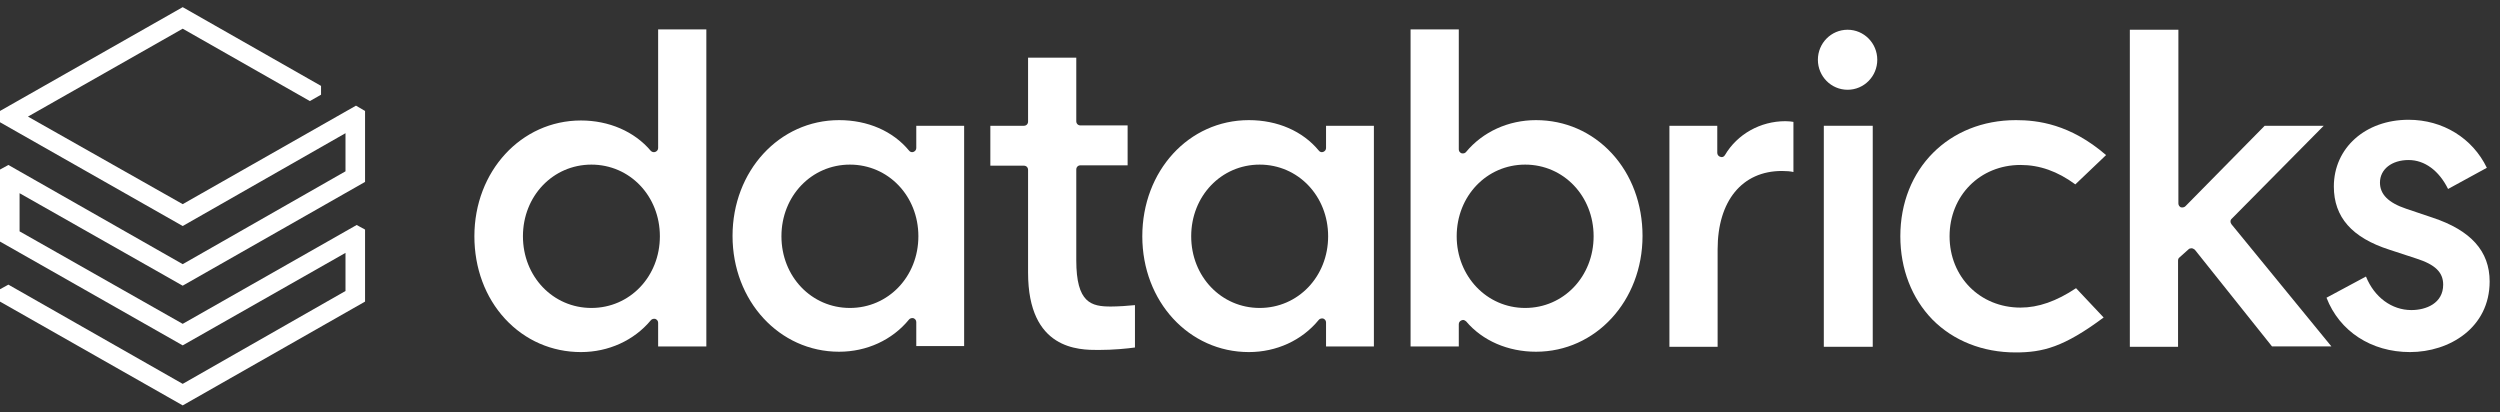 <svg width="188" height="31" viewBox="0 0 188 31" fill="none" xmlns="http://www.w3.org/2000/svg">
<rect x="0" y="0" width="188" height="31" fill="#333333" stroke="none"/>
<path d="M25.981 12.883L13.739 19.866L0.631 12.405L0 12.751V18.166L13.739 25.972L25.981 19.016V21.883L13.739 28.866L0.631 21.405L0 21.751V22.68L13.739 30.485L27.452 22.68V17.264L26.821 16.919L13.739 24.352L1.472 17.397V14.529L13.739 21.485L27.452 13.68V8.344L26.769 7.945L13.739 15.352L2.102 8.768L13.739 2.158L23.301 7.6L24.142 7.122V6.459L13.739 0.538L0 8.344V9.193L13.739 16.998L25.981 10.016V12.883Z" fill="white"/>
<path d="M53.117 26.052V2.211H49.492V11.131C49.492 11.264 49.413 11.37 49.281 11.423C49.15 11.476 49.019 11.423 48.94 11.344C47.705 9.883 45.788 9.06 43.686 9.06C39.194 9.06 35.674 12.883 35.674 17.768C35.674 20.158 36.488 22.361 37.986 23.981C39.483 25.6 41.506 26.476 43.686 26.476C45.761 26.476 47.679 25.6 48.94 24.087C49.019 23.981 49.176 23.954 49.281 23.981C49.413 24.034 49.492 24.14 49.492 24.273V26.052H53.117ZM44.474 23.158C41.584 23.158 39.325 20.795 39.325 17.768C39.325 14.742 41.584 12.379 44.474 12.379C47.364 12.379 49.623 14.742 49.623 17.768C49.623 20.795 47.364 23.158 44.474 23.158Z" fill="white"/>
<path d="M72.503 26.052V9.459H68.904V11.131C68.904 11.264 68.825 11.37 68.694 11.423C68.563 11.476 68.431 11.423 68.353 11.317C67.144 9.857 65.253 9.034 63.099 9.034C58.606 9.034 55.087 12.857 55.087 17.742C55.087 22.627 58.606 26.45 63.099 26.45C65.174 26.45 67.091 25.574 68.353 24.034C68.431 23.928 68.589 23.901 68.694 23.928C68.825 23.981 68.904 24.087 68.904 24.22V26.025H72.503V26.052ZM63.913 23.158C61.023 23.158 58.764 20.795 58.764 17.768C58.764 14.742 61.023 12.379 63.913 12.379C66.803 12.379 69.062 14.742 69.062 17.768C69.062 20.795 66.803 23.158 63.913 23.158Z" fill="white"/>
<path d="M103.317 26.052V9.459H99.718V11.131C99.718 11.264 99.639 11.37 99.508 11.423C99.377 11.476 99.245 11.423 99.167 11.317C97.958 9.857 96.067 9.034 93.913 9.034C89.394 9.034 85.901 12.857 85.901 17.768C85.901 22.68 89.421 26.476 93.913 26.476C95.988 26.476 97.906 25.6 99.167 24.06C99.245 23.954 99.403 23.928 99.508 23.954C99.639 24.007 99.718 24.113 99.718 24.246V26.052H103.317ZM94.727 23.158C91.838 23.158 89.578 20.795 89.578 17.768C89.578 14.742 91.838 12.379 94.727 12.379C97.617 12.379 99.876 14.742 99.876 17.768C99.876 20.795 97.617 23.158 94.727 23.158Z" fill="white"/>
<path d="M109.911 24.087C109.937 24.087 109.99 24.06 110.016 24.06C110.095 24.06 110.2 24.113 110.252 24.166C111.487 25.627 113.405 26.45 115.506 26.45C119.998 26.45 123.518 22.627 123.518 17.742C123.518 15.352 122.704 13.149 121.206 11.529C119.709 9.91 117.686 9.034 115.506 9.034C113.431 9.034 111.513 9.91 110.252 11.423C110.173 11.529 110.042 11.556 109.911 11.529C109.779 11.476 109.701 11.37 109.701 11.237V2.211H106.075V26.052H109.701V24.379C109.701 24.246 109.779 24.14 109.911 24.087ZM109.543 17.768C109.543 14.742 111.802 12.379 114.692 12.379C117.581 12.379 119.84 14.742 119.84 17.768C119.84 20.795 117.581 23.158 114.692 23.158C111.802 23.158 109.543 20.768 109.543 17.768Z" fill="white"/>
<path d="M133.999 12.857C134.341 12.857 134.655 12.883 134.866 12.936V9.166C134.735 9.14 134.498 9.113 134.262 9.113C132.371 9.113 130.637 10.096 129.717 11.662C129.639 11.795 129.508 11.848 129.375 11.795C129.244 11.768 129.139 11.636 129.139 11.503V9.458H125.54V26.078H129.165V18.75C129.165 15.113 131.004 12.857 133.999 12.857Z" fill="white"/>
<path d="M140.83 9.458H137.151V26.078H140.83V9.458Z" fill="white"/>
<path d="M138.939 2.237C137.703 2.237 136.705 3.246 136.705 4.494C136.705 5.742 137.703 6.75 138.939 6.75C140.173 6.75 141.171 5.742 141.171 4.494C141.171 3.246 140.173 2.237 138.939 2.237Z" fill="white"/>
<path d="M151.6 9.034C146.556 9.034 142.905 12.697 142.905 17.768C142.905 20.237 143.771 22.441 145.322 24.034C146.898 25.627 149.104 26.503 151.573 26.503C153.622 26.503 155.198 26.105 158.194 23.875L156.118 21.671C154.647 22.653 153.281 23.131 151.942 23.131C148.894 23.131 146.608 20.821 146.608 17.768C146.608 14.715 148.894 12.405 151.942 12.405C153.386 12.405 154.726 12.883 156.065 13.866L158.377 11.662C155.672 9.326 153.228 9.034 151.6 9.034Z" fill="white"/>
<path d="M164.577 18.75C164.629 18.697 164.708 18.671 164.787 18.671H164.813C164.893 18.671 164.97 18.724 165.05 18.777L170.855 26.051H175.322L167.808 16.866C167.703 16.733 167.703 16.547 167.834 16.441L174.743 9.458H170.304L164.341 15.511C164.262 15.591 164.131 15.618 164 15.591C163.894 15.538 163.815 15.432 163.815 15.299V2.237H160.164V26.078H163.789V19.6C163.789 19.52 163.815 19.414 163.894 19.361L164.577 18.75Z" fill="white"/>
<path d="M181.231 26.476C184.2 26.476 187.221 24.644 187.221 21.166C187.221 18.883 185.803 17.317 182.913 16.361L180.943 15.697C179.602 15.246 178.973 14.609 178.973 13.733C178.973 12.724 179.866 12.034 181.126 12.034C182.335 12.034 183.412 12.83 184.095 14.211L187.011 12.618C185.934 10.388 183.701 9.007 181.126 9.007C177.87 9.007 175.505 11.131 175.505 14.025C175.505 16.334 176.871 17.874 179.681 18.777L181.705 19.441C183.122 19.892 183.727 20.476 183.727 21.405C183.727 22.812 182.44 23.317 181.336 23.317C179.866 23.317 178.552 22.361 177.921 20.795L174.953 22.388C175.925 24.91 178.316 26.476 181.231 26.476Z" fill="white"/>
<path d="M82.591 26.317C83.747 26.317 84.771 26.211 85.349 26.131V22.945C84.876 22.998 84.036 23.051 83.537 23.051C82.066 23.051 80.936 22.786 80.936 19.573V12.751C80.936 12.565 81.067 12.432 81.251 12.432H84.797V9.432H81.251C81.067 9.432 80.936 9.299 80.936 9.113V4.335H77.311V9.14C77.311 9.326 77.179 9.458 76.996 9.458H74.474V12.459H76.996C77.179 12.459 77.311 12.591 77.311 12.777V20.503C77.311 26.317 81.146 26.317 82.591 26.317Z" fill="white"/>
</svg>
